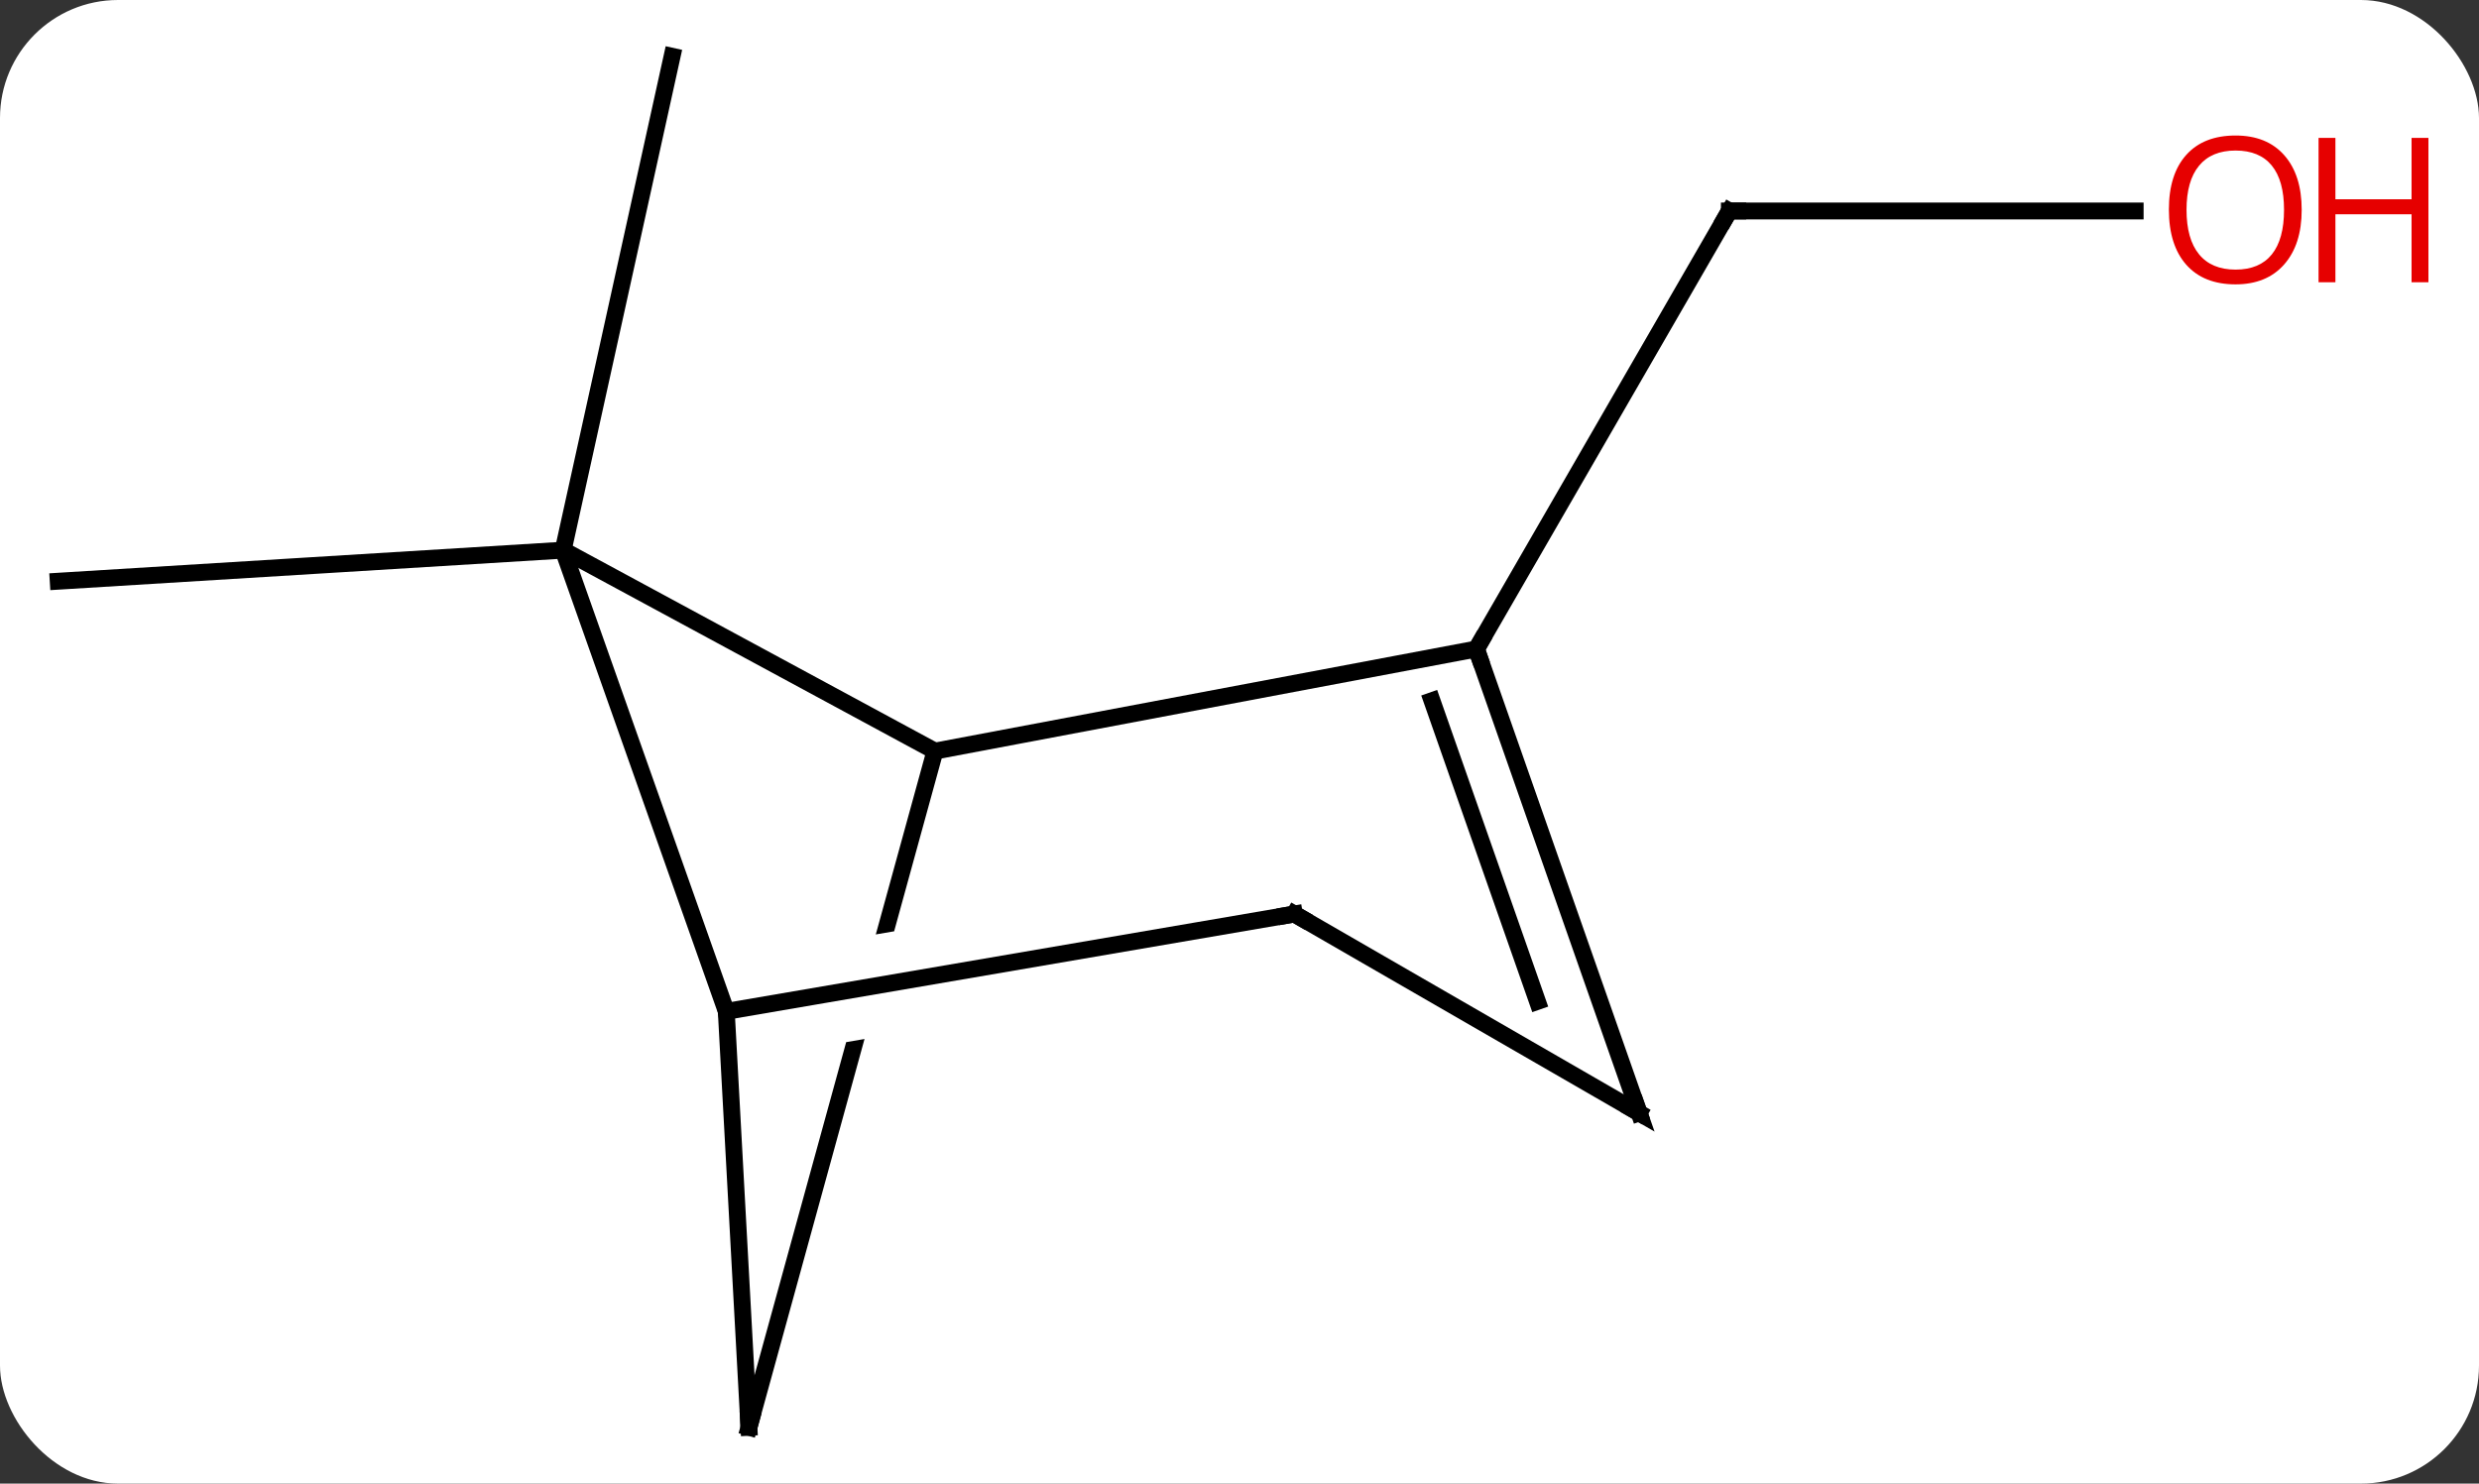 <svg width="147" viewBox="0 0 147 88" style="fill-opacity:1; color-rendering:auto; color-interpolation:auto; text-rendering:auto; stroke:black; stroke-linecap:square; stroke-miterlimit:10; shape-rendering:auto; stroke-opacity:1; fill:black; stroke-dasharray:none; font-weight:normal; stroke-width:1; font-family:'Open Sans'; font-style:normal; stroke-linejoin:miter; font-size:12; stroke-dashoffset:0; image-rendering:auto;" height="88" class="cas-substance-image" xmlns:xlink="http://www.w3.org/1999/xlink" xmlns="http://www.w3.org/2000/svg"><rect x="0" y="0" width="147" height="88" fill="#333333" stroke="none"/><svg class="cas-substance-single-component"><rect y="0" x="0" width="147" stroke="none" ry="7" rx="7" height="88" fill="white" class="cas-substance-group"/><svg y="0" x="0" width="147" viewBox="0 0 147 88" style="fill:black;" height="88" class="cas-substance-single-component-image"><svg><g><clipPath id="clipPath_1bb0b49b91d44f61bb57b044ad7d7f271" clipPathUnits="userSpaceOnUse"><path d="M-30.848 -8.367 L-43.867 38.974 L-5.299 49.581 L4.489 13.99 L4.489 13.99 L-28.122 19.581 L-29.136 13.667 L6.246 7.601 L6.246 7.601 L7.72 2.24 L-30.848 -8.367 Z"/></clipPath><g transform="translate(68,44)" style="text-rendering:geometricPrecision; color-rendering:optimizeQuality; color-interpolation:linearRGB; stroke-linecap:butt; image-rendering:optimizeQuality;"><line y2="-11.367" y1="-9.525" x2="-34.605" x1="-64.548" style="fill:none;"/><line y2="-11.367" y1="-40.662" x2="-34.605" x1="-28.146" style="fill:none;"/><line y2="-31.485" y1="-31.485" x2="58.611" x1="34.548" style="fill:none;"/><line y2="-5.505" y1="-31.485" x2="19.548" x1="34.548" style="fill:none;"/><line y2="-11.367" y1="0.552" x2="-34.605" x1="-12.558" style="fill:none;"/><line y2="-5.505" y1="0.552" x2="19.548" x1="-12.558" style="fill:none;"/><line y2="40.662" y1="0.552" x2="-23.589" x1="-12.558" style="fill:none; clip-path:url(#clipPath_1bb0b49b91d44f61bb57b044ad7d7f271);"/><line y2="15.99" y1="-11.367" x2="-24.933" x1="-34.605" style="fill:none;"/><line y2="22.014" y1="-5.505" x2="29.196" x1="19.548" style="fill:none;"/><line y2="15.399" y1="-2.44" x2="23.168" x1="16.914" style="fill:none;"/><line y2="15.99" y1="40.662" x2="-24.933" x1="-23.589" style="fill:none;"/><line y2="10.215" y1="15.99" x2="8.754" x1="-24.933" style="fill:none;"/><line y2="10.215" y1="22.014" x2="8.754" x1="29.196" style="fill:none;"/><path style="fill:none; stroke-miterlimit:5;" d="M35.048 -31.485 L34.548 -31.485 L34.298 -31.052"/></g><g transform="translate(68,44)" style="stroke-linecap:butt; fill:rgb(230,0,0); text-rendering:geometricPrecision; color-rendering:optimizeQuality; image-rendering:optimizeQuality; font-family:'Open Sans'; stroke:rgb(230,0,0); color-interpolation:linearRGB; stroke-miterlimit:5;"><path style="stroke:none;" d="M68.486 -31.555 Q68.486 -29.493 67.446 -28.313 Q66.407 -27.133 64.564 -27.133 Q62.673 -27.133 61.642 -28.297 Q60.611 -29.462 60.611 -31.571 Q60.611 -33.665 61.642 -34.813 Q62.673 -35.962 64.564 -35.962 Q66.423 -35.962 67.454 -34.79 Q68.486 -33.618 68.486 -31.555 ZM61.657 -31.555 Q61.657 -29.821 62.4 -28.915 Q63.142 -28.008 64.564 -28.008 Q65.986 -28.008 66.712 -28.907 Q67.439 -29.805 67.439 -31.555 Q67.439 -33.29 66.712 -34.18 Q65.986 -35.071 64.564 -35.071 Q63.142 -35.071 62.4 -34.172 Q61.657 -33.274 61.657 -31.555 Z"/><path style="stroke:none;" d="M76.001 -27.258 L75.001 -27.258 L75.001 -31.29 L70.486 -31.29 L70.486 -27.258 L69.486 -27.258 L69.486 -35.821 L70.486 -35.821 L70.486 -32.18 L75.001 -32.18 L75.001 -35.821 L76.001 -35.821 L76.001 -27.258 Z"/><path style="fill:none; stroke:black;" d="M19.713 -5.033 L19.548 -5.505 L19.798 -5.938"/><path style="fill:none; stroke:black;" d="M-23.456 40.18 L-23.589 40.662 L-23.616 40.163"/><path style="fill:none; stroke:black;" d="M29.031 21.542 L29.196 22.014 L28.763 21.764"/><path style="fill:none; stroke:black;" d="M8.261 10.3 L8.754 10.215 L9.187 10.465"/></g></g></svg></svg></svg></svg>